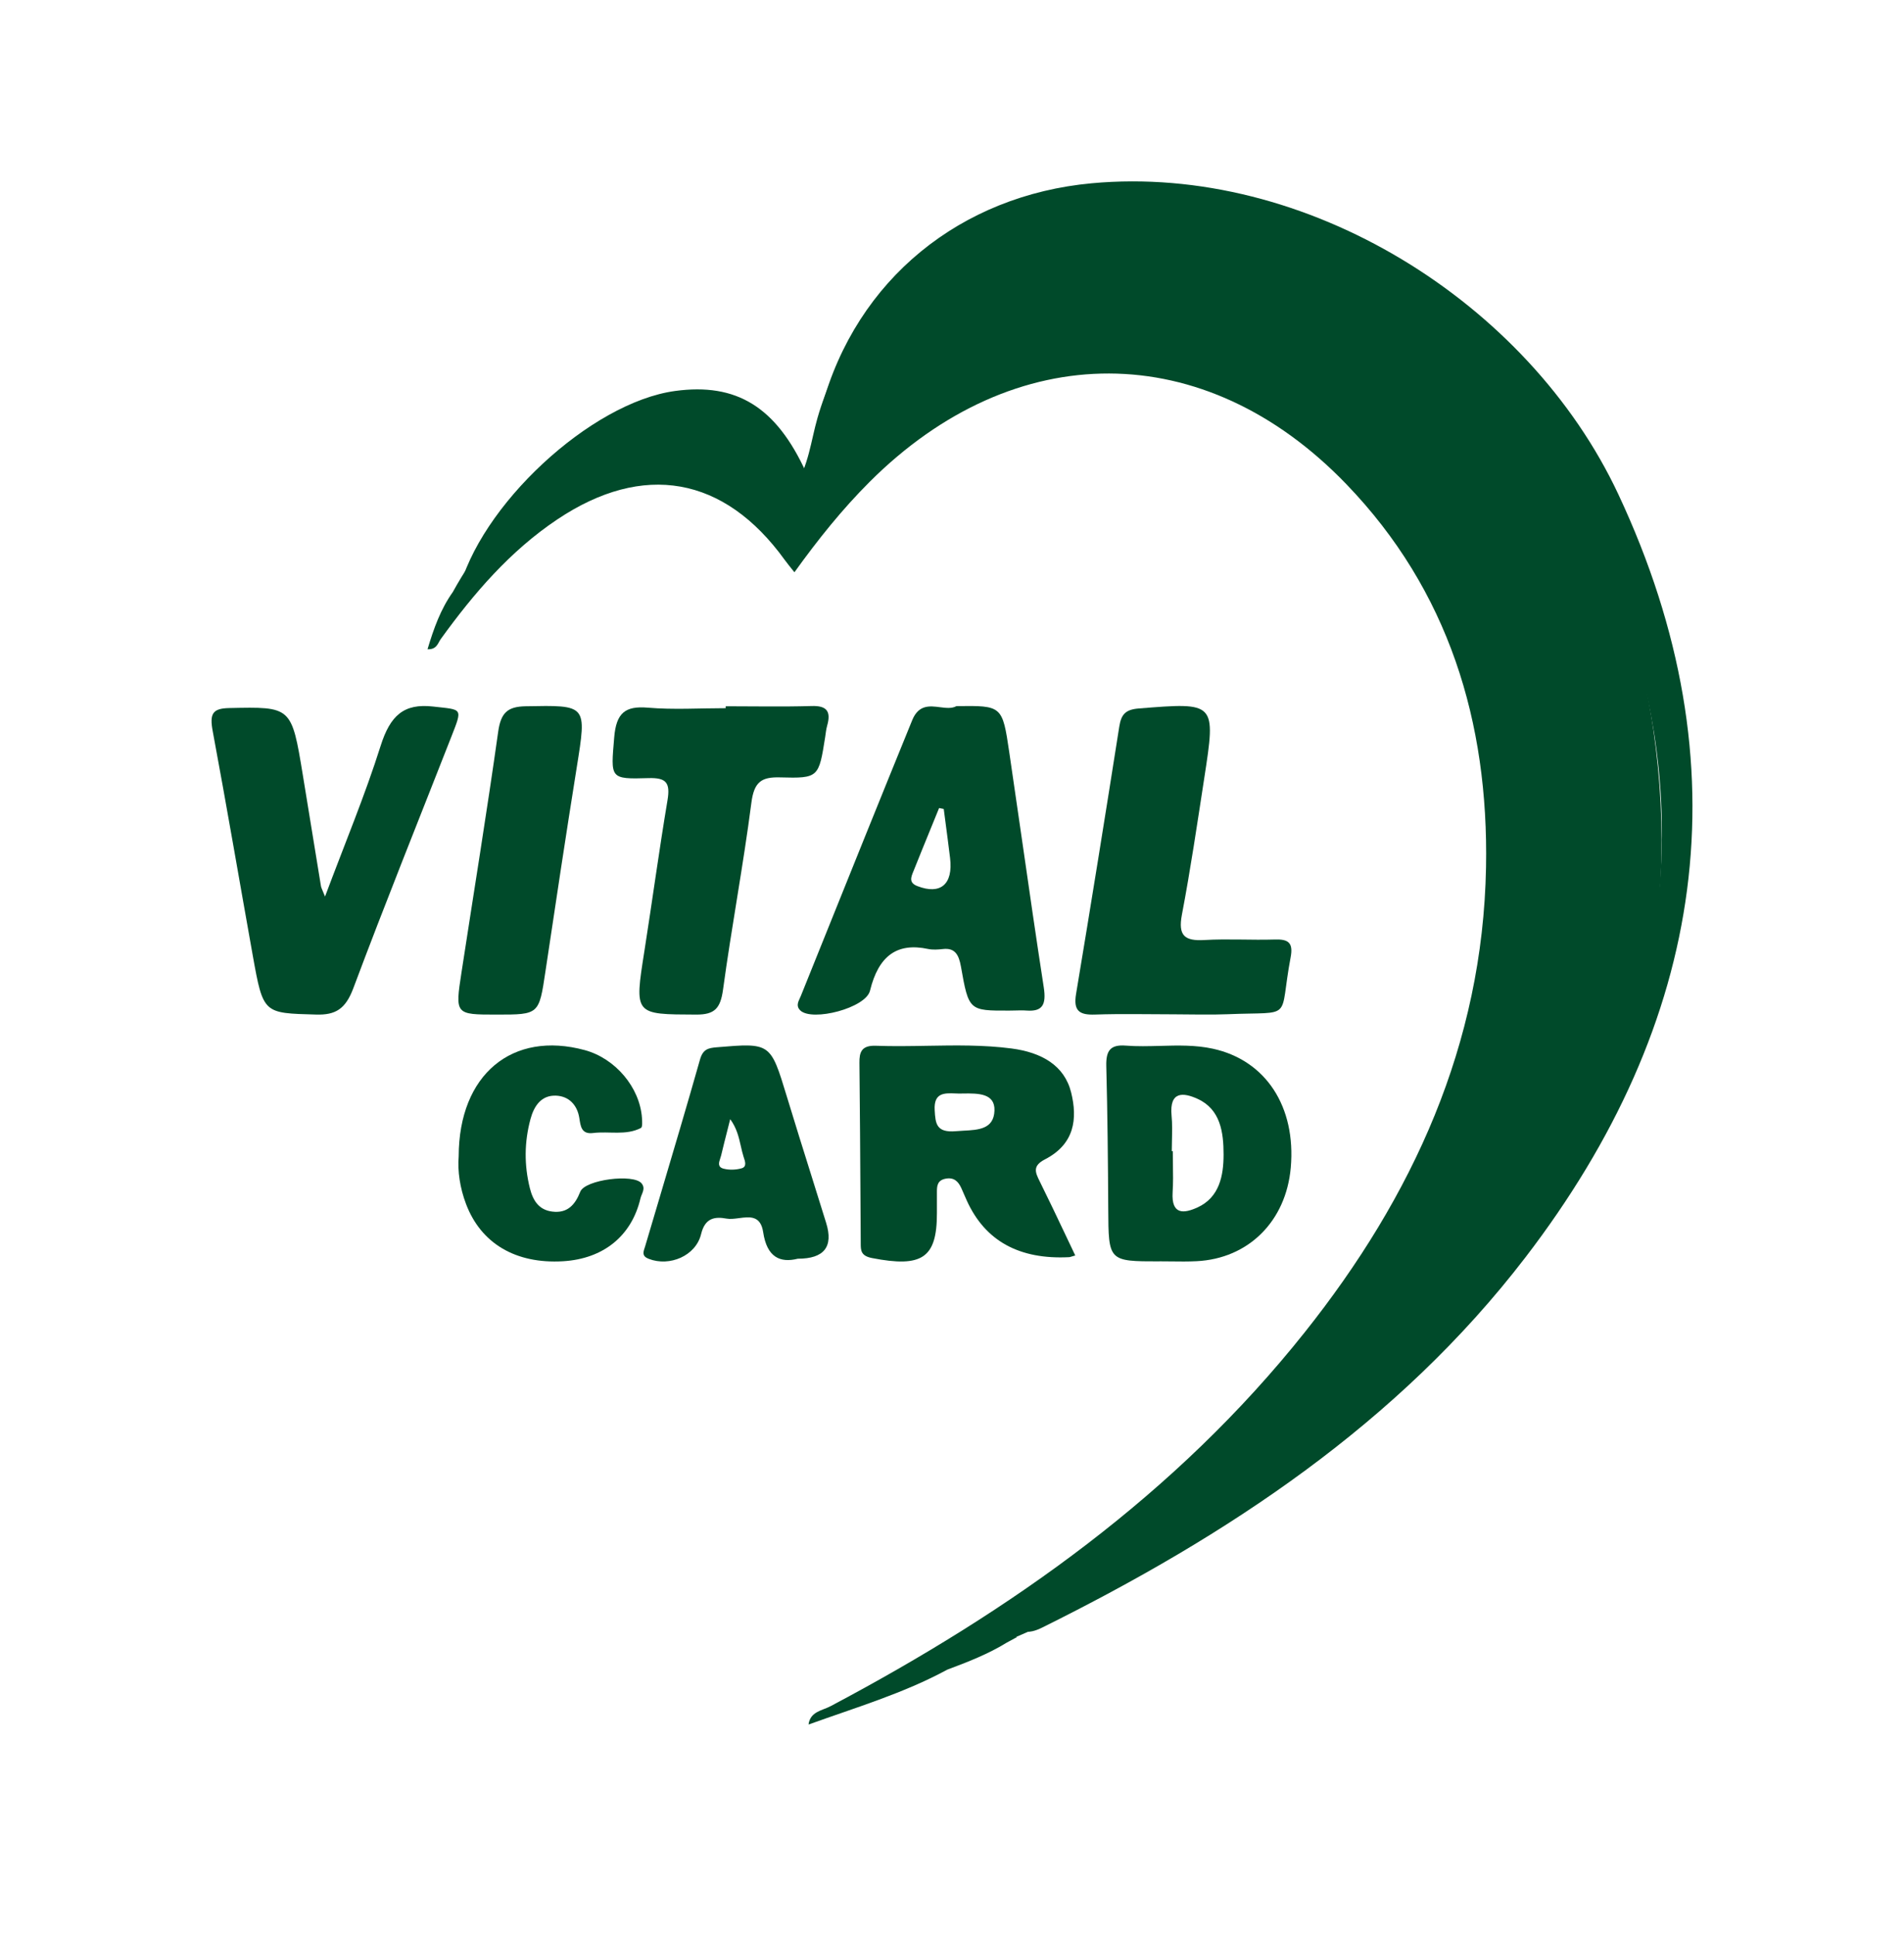 <svg width="63" height="64" viewBox="0 0 63 64" fill="none" xmlns="http://www.w3.org/2000/svg">
<path d="M33.63 54.164C33.525 54.22 33.421 54.278 33.316 54.334C32.697 54.716 32.022 54.976 31.345 55.23C29.889 56.019 28.309 56.484 26.765 57.042L26.753 57.038C26.815 56.612 27.21 56.585 27.486 56.437C33.453 53.275 38.906 49.432 43.172 44.07C46.743 39.583 49.061 34.553 49.17 28.69C49.259 23.88 47.93 19.527 44.552 16.02C39.855 11.142 33.569 11.151 28.77 15.944C27.862 16.852 27.062 17.851 26.286 18.93C26.145 18.751 26.049 18.639 25.964 18.52C23.961 15.748 21.284 15.277 18.437 17.184C16.877 18.228 15.677 19.628 14.585 21.138C14.487 21.273 14.455 21.49 14.146 21.477C14.35 20.795 14.578 20.153 14.982 19.585C16.435 16.954 18.535 15.125 21.411 14.255C22.255 13.999 23.118 13.989 23.964 14.165C25.041 14.391 25.852 15.011 26.283 16.144C26.76 15.401 26.831 14.586 27.048 13.83C28.199 9.817 31.788 7.111 35.893 7.025C40.865 6.92 44.912 8.977 48.447 12.3C51.867 15.515 54.031 19.457 54.708 24.144C55.657 30.718 54.124 36.657 49.964 41.84C47.151 45.346 43.733 48.153 39.992 50.581C37.946 51.909 35.872 53.186 33.626 54.148L33.651 54.164H33.63Z" fill="#004A2A"/>
<path d="M33.812 53.961C35.954 52.7 38.168 51.566 40.232 50.17C44.82 47.071 49.188 43.675 51.955 38.756C58.886 26.441 53.325 12.526 41.51 8.163C38.987 7.232 36.389 6.967 33.748 7.686C30.929 8.454 28.985 10.248 27.776 12.887C27.206 14.132 26.837 15.441 26.638 16.804C26.549 16.776 26.463 16.774 26.449 16.742C25.598 14.587 24.177 13.855 21.862 14.445C19.266 15.107 17.357 16.749 15.804 18.875C15.616 19.133 15.504 19.466 15.167 19.596C15.852 16.742 19.542 13.313 22.338 12.933C24.368 12.657 25.683 13.457 26.674 15.633C26.855 14.86 27 14.153 27.19 13.457C28.344 9.227 31.798 6.463 36.117 6.063C43.209 5.406 50.561 9.98 53.547 16.349C57.764 25.34 56.42 33.843 50.474 41.592C46.261 47.085 40.607 50.802 34.487 53.837C34.263 53.948 34.053 54.015 33.81 53.959L33.812 53.961Z" fill="#004A2A"/>
<path d="M10.756 29.653C11.418 27.883 12.078 26.307 12.594 24.673C12.913 23.664 13.365 23.261 14.333 23.372C15.305 23.484 15.315 23.398 14.93 24.381C13.847 27.145 12.736 29.898 11.694 32.682C11.433 33.38 11.104 33.58 10.457 33.561C8.716 33.511 8.711 33.546 8.364 31.611C7.922 29.139 7.499 26.659 7.039 24.19C6.931 23.613 7.029 23.434 7.578 23.422C9.644 23.379 9.646 23.359 10.02 25.637C10.221 26.861 10.419 28.087 10.62 29.313C10.63 29.371 10.662 29.423 10.753 29.653H10.756Z" fill="#004A2A"/>
<path d="M38.844 33.553C37.975 33.553 37.104 33.531 36.235 33.561C35.713 33.58 35.512 33.439 35.605 32.879C36.097 29.932 36.571 26.984 37.035 24.034C37.099 23.634 37.237 23.472 37.675 23.436C40.232 23.232 40.236 23.219 39.846 25.745C39.613 27.252 39.393 28.76 39.107 30.258C38.975 30.953 39.199 31.133 39.853 31.095C40.627 31.05 41.407 31.102 42.182 31.078C42.63 31.063 42.796 31.185 42.705 31.665C42.302 33.8 42.852 33.456 40.614 33.55C40.025 33.574 39.434 33.553 38.844 33.553Z" fill="#004A2A"/>
<path d="M24.011 23.363C24.959 23.363 25.907 23.383 26.854 23.355C27.341 23.34 27.51 23.514 27.368 24.009C27.334 24.127 27.323 24.255 27.304 24.378C27.092 25.717 27.092 25.751 25.813 25.715C25.19 25.697 24.95 25.867 24.861 26.561C24.594 28.625 24.205 30.673 23.924 32.736C23.838 33.357 23.648 33.564 23.039 33.562C20.981 33.553 20.988 33.581 21.323 31.453C21.584 29.794 21.808 28.13 22.086 26.474C22.185 25.884 22.04 25.723 21.461 25.739C20.161 25.779 20.211 25.749 20.323 24.391C20.39 23.581 20.689 23.346 21.433 23.409C22.287 23.482 23.151 23.426 24.011 23.426C24.011 23.405 24.011 23.385 24.011 23.364V23.363Z" fill="#004A2A"/>
<path d="M15.177 38.251C15.184 35.539 16.952 34.087 19.35 34.737C20.364 35.014 21.173 35.972 21.242 36.987C21.249 37.098 21.262 37.283 21.208 37.312C20.709 37.57 20.155 37.413 19.627 37.479C19.233 37.529 19.211 37.251 19.168 36.979C19.098 36.546 18.82 36.259 18.395 36.243C17.905 36.225 17.667 36.592 17.552 37.021C17.348 37.778 17.341 38.537 17.532 39.303C17.634 39.709 17.826 40.023 18.274 40.078C18.775 40.141 19.029 39.856 19.2 39.421C19.355 39.022 20.963 38.817 21.229 39.145C21.373 39.321 21.229 39.48 21.191 39.644C20.899 40.885 19.964 41.642 18.627 41.721C17.067 41.813 15.915 41.136 15.42 39.827C15.218 39.294 15.137 38.739 15.177 38.252V38.251Z" fill="#004A2A"/>
<path d="M16.437 33.562C15.058 33.562 15.055 33.562 15.272 32.153C15.679 29.502 16.111 26.855 16.485 24.198C16.575 23.57 16.801 23.375 17.388 23.363C19.43 23.326 19.416 23.303 19.084 25.381C18.724 27.629 18.385 29.88 18.048 32.132C17.834 33.562 17.841 33.562 16.437 33.562Z" fill="#004A2A"/>
<path d="M31.5 55C32.16 54.608 32.789 54.143 33.542 53.979C32.972 54.593 32.242 54.809 31.5 55Z" fill="#004A2A"/>
<path fill-rule="evenodd" clip-rule="evenodd" d="M31.651 23.358L31.646 23.358L31.643 23.36C31.491 23.443 31.301 23.419 31.104 23.394C30.76 23.35 30.395 23.304 30.183 23.824C29.125 26.418 28.079 29.017 27.033 31.617C26.855 32.057 26.678 32.498 26.501 32.938C26.491 32.965 26.478 32.992 26.465 33.019C26.404 33.151 26.338 33.291 26.483 33.427C26.883 33.8 28.647 33.345 28.787 32.771C29.069 31.619 29.679 31.172 30.709 31.391C30.868 31.424 31.04 31.411 31.203 31.393C31.588 31.35 31.724 31.569 31.795 31.969C32.054 33.434 32.064 33.434 33.39 33.43H33.395C33.453 33.43 33.511 33.428 33.569 33.427C33.704 33.423 33.839 33.419 33.973 33.429C34.485 33.464 34.627 33.246 34.536 32.658C34.285 31.037 34.051 29.412 33.817 27.787C33.678 26.82 33.538 25.852 33.395 24.886C33.167 23.339 33.157 23.339 31.651 23.358ZM31.273 27.113C31.257 26.996 31.242 26.879 31.227 26.762L31.225 26.76C31.175 26.751 31.124 26.74 31.073 26.729C30.985 26.944 30.898 27.159 30.81 27.374C30.614 27.854 30.418 28.334 30.226 28.815C30.223 28.82 30.221 28.826 30.219 28.831C30.142 29.022 30.069 29.202 30.356 29.312C31.119 29.606 31.542 29.255 31.436 28.382C31.385 27.959 31.329 27.536 31.273 27.113Z" fill="#004A2A"/>
<path fill-rule="evenodd" clip-rule="evenodd" d="M35.449 41.568C35.478 41.559 35.519 41.546 35.582 41.529H35.578C35.47 41.301 35.363 41.077 35.259 40.857C34.969 40.246 34.691 39.66 34.402 39.078C34.258 38.786 34.152 38.569 34.576 38.351C35.56 37.844 35.656 37.005 35.443 36.141C35.222 35.242 34.463 34.813 33.471 34.683C32.545 34.562 31.614 34.578 30.683 34.594C30.116 34.604 29.549 34.614 28.982 34.593C28.5 34.575 28.433 34.811 28.437 35.16C28.454 36.699 28.463 38.239 28.472 39.778C28.474 40.218 28.477 40.657 28.48 41.097C28.48 41.11 28.48 41.122 28.48 41.134C28.481 41.359 28.482 41.543 28.853 41.615C30.511 41.938 31.001 41.615 31.001 40.134V39.414C31.001 39.226 31.02 39.048 31.274 38.993C31.569 38.93 31.71 39.089 31.807 39.298C31.838 39.368 31.869 39.438 31.899 39.508C31.929 39.578 31.959 39.648 31.991 39.717C32.595 41.047 33.723 41.67 35.375 41.586C35.394 41.585 35.411 41.58 35.449 41.568ZM31.874 36.172H31.872C31.788 36.177 31.698 36.174 31.609 36.17C31.247 36.156 30.894 36.143 30.927 36.722C30.952 37.168 30.979 37.473 31.624 37.419C31.705 37.412 31.789 37.407 31.872 37.403C32.376 37.377 32.882 37.352 32.905 36.74C32.928 36.16 32.36 36.166 31.874 36.172Z" fill="#004A2A"/>
<path fill-rule="evenodd" clip-rule="evenodd" d="M36.885 41.505C37.095 41.725 37.517 41.725 38.368 41.725L38.366 41.723C38.493 41.723 38.62 41.724 38.746 41.726C39.029 41.73 39.312 41.733 39.593 41.719C41.31 41.635 42.553 40.395 42.709 38.626C42.887 36.61 41.885 35.072 40.129 34.69C39.554 34.565 38.973 34.581 38.392 34.597C38.01 34.607 37.627 34.618 37.247 34.588C36.732 34.548 36.593 34.762 36.605 35.264C36.646 36.84 36.661 38.417 36.67 39.995C36.675 40.856 36.676 41.288 36.885 41.505ZM38.778 37.715C38.775 37.837 38.772 37.958 38.772 38.08H38.806C38.806 38.22 38.808 38.36 38.81 38.501C38.815 38.814 38.82 39.127 38.8 39.438C38.753 40.203 39.184 40.141 39.627 39.939C40.347 39.608 40.486 38.892 40.486 38.191C40.486 37.462 40.386 36.697 39.628 36.35C39.161 36.137 38.688 36.082 38.765 36.904C38.791 37.172 38.784 37.444 38.778 37.715Z" fill="#004A2A"/>
<path fill-rule="evenodd" clip-rule="evenodd" d="M25.252 40.759C25.376 41.592 25.815 41.783 26.397 41.637H26.399C27.269 41.637 27.581 41.242 27.336 40.453C27.172 39.924 27.006 39.396 26.841 38.868C26.57 38.005 26.299 37.141 26.036 36.275C25.763 35.377 25.629 34.932 25.336 34.73C25.047 34.531 24.602 34.569 23.717 34.643C23.433 34.667 23.259 34.705 23.161 35.051C22.734 36.558 22.287 38.06 21.841 39.562C21.676 40.115 21.512 40.669 21.348 41.222C21.342 41.242 21.336 41.262 21.329 41.282C21.282 41.425 21.239 41.555 21.468 41.642C22.155 41.908 23.024 41.545 23.199 40.82C23.327 40.29 23.647 40.238 24.038 40.31C24.162 40.333 24.307 40.314 24.452 40.295C24.808 40.248 25.168 40.201 25.252 40.759ZM24.512 37.908C24.447 37.621 24.379 37.319 24.162 37.022H24.161C24.131 37.137 24.104 37.247 24.077 37.354C23.998 37.665 23.927 37.943 23.861 38.222C23.854 38.252 23.843 38.284 23.832 38.317C23.786 38.455 23.736 38.605 23.943 38.659C24.131 38.707 24.352 38.7 24.54 38.646C24.716 38.596 24.655 38.418 24.613 38.294C24.61 38.285 24.607 38.276 24.604 38.267C24.567 38.151 24.54 38.031 24.512 37.908Z" fill="#004A2A"/>
</svg>

